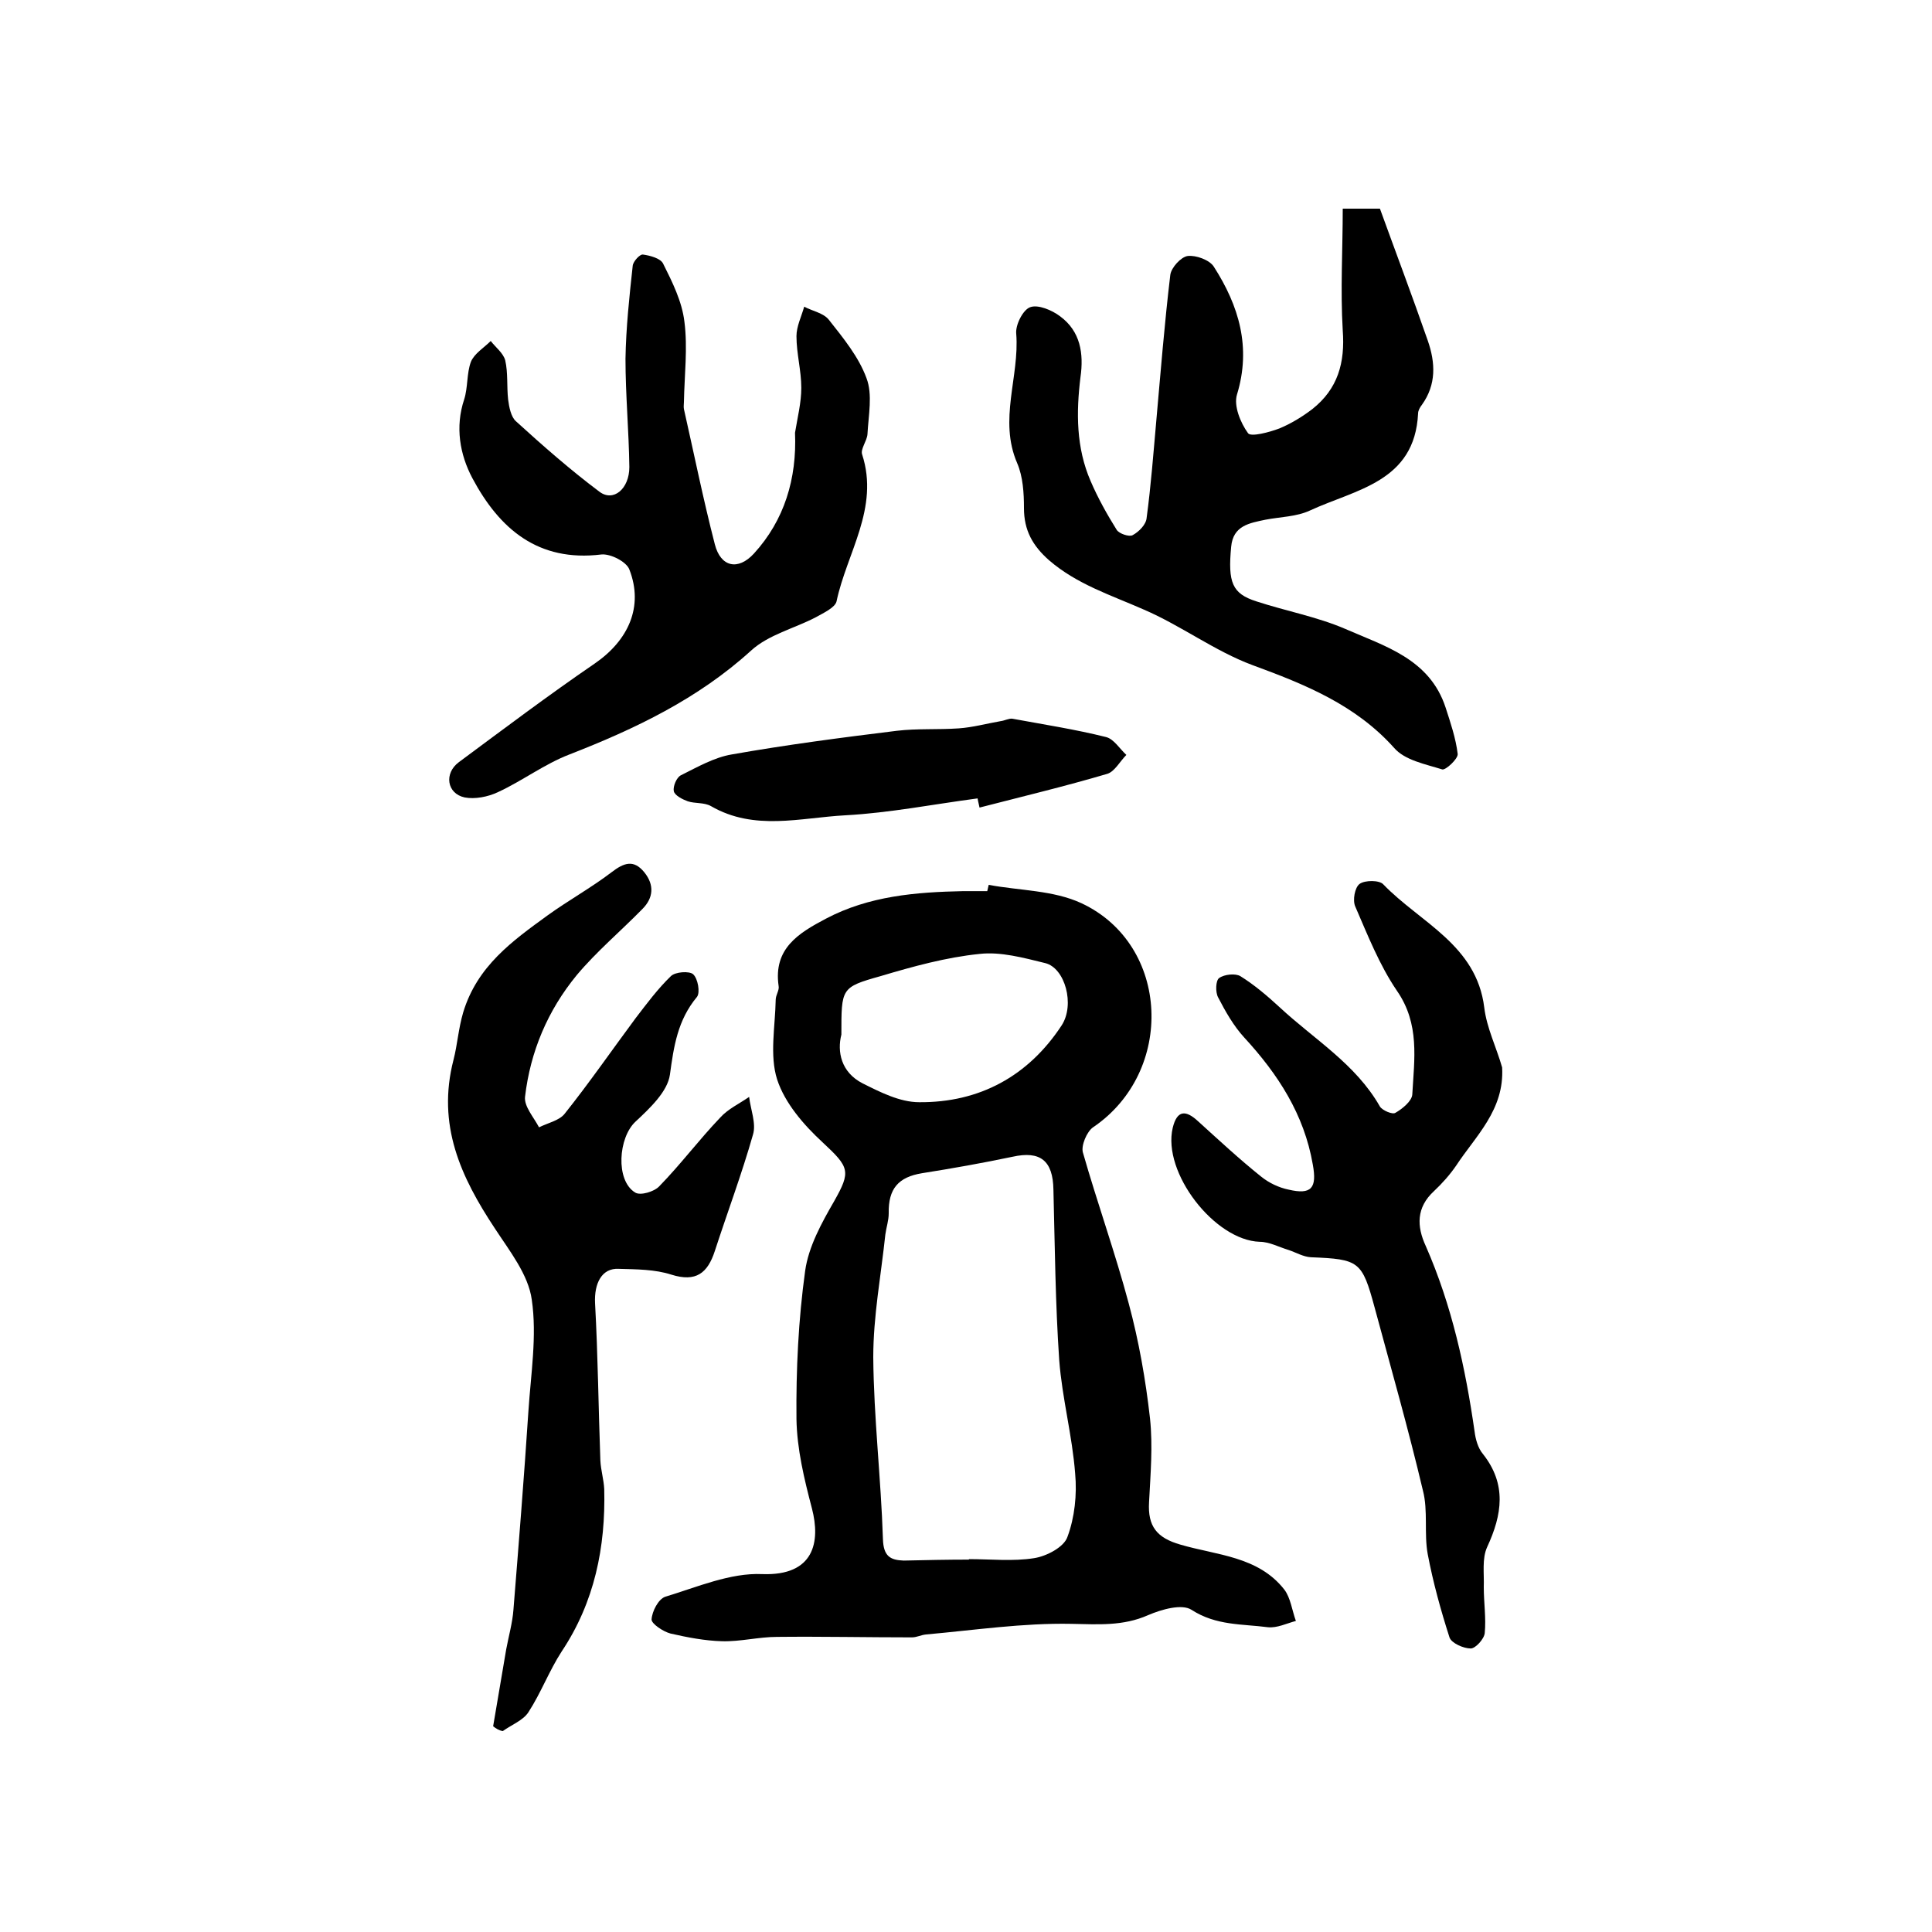 <?xml version="1.0" encoding="utf-8"?>
<!-- Generator: Adobe Illustrator 22.0.0, SVG Export Plug-In . SVG Version: 6.00 Build 0)  -->
<svg version="1.1" id="图层_1" xmlns="http://www.w3.org/2000/svg" xmlns:xlink="http://www.w3.org/1999/xlink" x="0px" y="0px"
	 viewBox="0 0 400 400" style="enable-background:new 0 0 400 400;" xml:space="preserve">
<style type="text/css">
	.st0{fill:#FFFFFF;}
</style>
<g>
	
	<path d="M204.7,183.2c6.4,1.2,13.4,1.1,19.2,3.8c18.4,8.6,19.4,34.9,2.4,46.4c-1.3,0.9-2.5,3.8-2.1,5.2c3,10.5,6.7,20.8,9.5,31.3
		c2.1,7.8,3.5,15.8,4.4,23.8c0.6,5.7,0.1,11.5-0.2,17.3c-0.3,5,1.6,7.4,6.5,8.8c7.5,2.2,16.1,2.4,21.5,9.3c1.3,1.7,1.6,4.3,2.4,6.5
		c-1.9,0.5-3.9,1.5-5.8,1.3c-5.3-0.7-10.7-0.3-15.8-3.6c-2-1.3-6.2-0.1-9,1.1c-5.2,2.3-10.3,1.9-15.9,1.8c-10-0.2-20,1.3-30.1,2.2
		c-1,0.1-1.9,0.6-2.9,0.6c-9.3,0-18.6-0.2-27.9-0.1c-3.8,0-7.6,1-11.4,0.9c-3.6-0.1-7.2-0.8-10.7-1.6c-1.5-0.4-3.9-2-3.9-2.9
		c0.1-1.7,1.4-4.2,2.8-4.7c6.6-2,13.5-5,20.1-4.7c10.8,0.4,12.1-6.7,10.3-13.6c-1.6-6.1-3.1-12.3-3.2-18.5
		c-0.1-10.2,0.4-20.6,1.8-30.7c0.7-5,3.4-9.9,6-14.4c3.5-6.2,3.2-7-2.4-12.2c-3.9-3.6-7.8-8.1-9.4-13c-1.6-5-0.4-11-0.3-16.5
		c0-1,0.8-2,0.6-2.9c-1.1-7.7,4.1-10.9,9.8-13.9c8.9-4.7,18.6-5.5,28.4-5.7c1.7,0,3.3,0,5,0C204.5,184,204.6,183.6,204.7,183.2z
		 M200.6,322.9c0,0,0-0.1,0-0.1c4.5,0,9.1,0.5,13.5-0.2c2.6-0.4,6.2-2.3,6.9-4.4c1.5-4,2-8.8,1.6-13.1c-0.6-7.9-2.7-15.6-3.3-23.5
		c-0.8-11.7-0.9-23.5-1.2-35.3c-0.1-6-2.7-8.1-8.5-6.8c-6.2,1.3-12.4,2.4-18.7,3.4c-4.9,0.8-7,3.2-6.9,8.3c0,1.5-0.5,2.9-0.7,4.4
		c-0.9,8.5-2.5,16.9-2.5,25.4c0.1,12.5,1.6,25.1,2,37.6c0.1,3.6,1.5,4.4,4.3,4.5C191.6,323,196.1,322.9,200.6,322.9z M174.2,214.2
		c-0.9,3.5-0.1,7.8,4.4,10.1c3.6,1.8,7.7,3.9,11.7,3.9c12.5,0.1,22.6-5.4,29.5-15.9c2.8-4.3,0.7-11.9-3.4-12.9
		c-4.5-1.1-9.2-2.4-13.6-1.9c-6.9,0.7-13.8,2.6-20.5,4.6C174.1,204.4,174.2,204.6,174.2,214.2z"/>
	<path d="M278,43.2c3.1,0,5.2,0,7.7,0c3.3,9.1,6.7,18.1,9.9,27.3c1.6,4.6,1.8,9.1-1.2,13.3c-0.4,0.5-0.8,1.2-0.8,1.8
		c-0.7,14.2-12.9,15.7-22.4,20.1c-2.8,1.3-6.1,1.3-9.2,1.9c-3.3,0.7-6.7,1.2-7.1,5.6c-0.7,7.4,0.2,9.7,5.2,11.3
		c6.1,2,12.6,3.2,18.4,5.7c8.2,3.6,17.5,6.2,20.8,16.3c1,3.1,2.1,6.3,2.5,9.6c0.1,1-2.5,3.4-3.2,3.2c-3.5-1.1-7.8-1.9-10-4.5
		c-8-8.9-18.4-13.1-29.3-17.1c-7.8-2.9-14.8-8.2-22.5-11.5c-6.8-3-13.8-5.2-19.6-10.2c-3.4-3-5.2-6.2-5.2-10.8
		c0-3.1-0.2-6.5-1.4-9.3c-3.9-9,0.5-17.9-0.2-26.8c-0.2-1.8,1.4-5,2.9-5.5c1.6-0.6,4.5,0.6,6.2,1.9c4.2,3.1,4.9,7.7,4.2,12.6
		c-0.9,7.3-0.9,14.6,2.1,21.5c1.5,3.5,3.4,6.9,5.4,10.1c0.5,0.8,2.6,1.5,3.3,1.1c1.3-0.7,2.8-2.2,2.9-3.6c0.9-6.7,1.4-13.4,2-20.1
		c0.9-10.1,1.7-20.2,2.9-30.2c0.2-1.5,2.2-3.7,3.6-3.9c1.7-0.2,4.5,0.8,5.4,2.2c5.2,8.1,7.8,16.7,4.8,26.5c-0.7,2.3,0.7,5.8,2.3,8
		c0.6,0.8,4.4-0.2,6.5-1c2.4-1,4.7-2.4,6.8-4c5.3-4.2,6.8-9.6,6.3-16.3C277.5,60,278,51.7,278,43.2z"/>
	<path d="M102.1,357.4c0.9-5.3,1.8-10.6,2.7-15.9c0.5-2.7,1.3-5.5,1.5-8.2c1.1-13.7,2.2-27.4,3.1-41.1c0.5-7.7,1.8-15.6,0.7-23.1
		c-0.7-5.2-4.6-10.1-7.6-14.7c-7.1-10.7-12.1-21.5-8.6-35c0.8-3.1,1-6.4,2-9.8c2.9-9.6,10.2-14.8,17.5-20.1c4.3-3.1,9-5.7,13.2-8.9
		c2.6-2,4.6-2.7,6.8,0c2.1,2.6,1.9,5.3-0.4,7.6c-4.5,4.6-9.5,8.8-13.6,13.7c-6,7.3-9.6,15.8-10.7,25.2c-0.2,2,1.8,4.2,2.9,6.3
		c1.8-0.9,4.2-1.4,5.3-2.8c5.1-6.4,9.8-13.2,14.7-19.8c2.3-3,4.6-6.1,7.3-8.7c0.9-0.9,3.8-1.1,4.6-0.4c1,0.9,1.5,3.8,0.8,4.7
		c-4,4.8-4.8,10.2-5.6,16.1c-0.5,3.5-4.1,6.9-7.1,9.7c-3.6,3.3-4.2,12.2-0.1,14.7c1.1,0.7,4-0.2,5-1.3c4.4-4.5,8.2-9.6,12.6-14.2
		c1.6-1.8,4-2.9,6-4.3c0.3,2.6,1.5,5.5,0.8,7.8c-2.3,8.1-5.3,16.1-7.9,24.1c-1.5,4.6-3.9,6.5-9,4.9c-3.4-1.1-7.2-1.1-10.9-1.2
		c-3.5-0.2-5.1,3-4.9,7.1c0.6,10.9,0.7,21.8,1.1,32.6c0.1,2,0.7,3.9,0.8,5.9c0.3,12-2,23.4-8.8,33.6c-2.6,4-4.3,8.6-6.9,12.6
		c-1.1,1.7-3.5,2.6-5.3,3.9C103.4,358.3,102.7,357.9,102.1,357.4z"/>
	<path d="M164.6,89.6c0.5-3.1,1.3-6.2,1.3-9.3c0-3.6-1-7.1-1-10.7c0-2,1-4,1.6-6.1c1.7,0.9,4,1.3,5.1,2.7c3,3.8,6.2,7.7,7.8,12.1
		c1.3,3.4,0.4,7.7,0.2,11.6c-0.1,1.4-1.5,3.1-1.1,4.2c3.6,11.1-3.2,20.4-5.3,30.4c-0.3,1.3-2.7,2.4-4.3,3.3
		c-4.4,2.3-9.8,3.6-13.4,6.9c-11,10-24,16.2-37.6,21.5c-5.2,2-9.8,5.5-14.8,7.8c-2.1,1-4.8,1.5-6.9,1.1c-3.7-0.8-4.3-5-1.2-7.3
		c9.3-6.9,18.6-13.9,28.1-20.4c7-4.8,10.2-11.8,7.2-19.5c-0.6-1.6-3.9-3.3-5.8-3.1c-13.1,1.6-21.1-5.3-26.7-15.8
		c-2.6-4.9-3.6-10.6-1.7-16.3c0.8-2.5,0.5-5.4,1.4-7.8c0.7-1.7,2.7-2.9,4.1-4.3c1,1.3,2.6,2.5,3,4c0.6,2.6,0.3,5.4,0.6,8.1
		c0.2,1.6,0.6,3.6,1.6,4.5c5.6,5.1,11.3,10.1,17.3,14.6c2.9,2.2,6.2-0.6,6.2-5.1c-0.1-7.5-0.8-15-0.8-22.4
		c0.1-6.4,0.8-12.9,1.5-19.3c0.1-0.9,1.5-2.4,2.1-2.3c1.5,0.2,3.7,0.8,4.2,1.9c1.9,3.8,3.9,7.8,4.4,12c0.7,5.4,0,11.1-0.1,16.6
		c0,0.5-0.1,1,0,1.5c2.1,9.3,4,18.7,6.4,28c1.2,4.7,4.8,5.5,8.1,1.9C162.4,107.7,165,99.1,164.6,89.6z"/>
	<path d="M311,221c0.5,8.8-5.5,14.2-9.5,20.3c-1.3,1.9-2.9,3.7-4.6,5.3c-3.7,3.4-3.6,7.3-1.7,11.4c5.4,12.3,8.2,25.2,10.1,38.4
		c0.2,1.6,0.7,3.4,1.7,4.6c5,6.3,4,12.6,0.9,19.3c-1.1,2.4-0.6,5.5-0.7,8.3c0,3.2,0.5,6.4,0.2,9.5c-0.1,1.2-1.9,3.2-2.9,3.2
		c-1.5,0-4-1.1-4.4-2.3c-1.8-5.6-3.4-11.4-4.5-17.2c-0.8-4.3,0.1-9-1-13.2c-3-12.7-6.6-25.3-10-37.9c-2.6-9.6-3.2-10-13.2-10.4
		c-1.6-0.1-3.1-1-4.6-1.5c-2-0.6-4-1.7-6-1.7c-9.3-0.3-20.2-14.3-18-23.6c0.9-3.7,2.7-3.7,5.2-1.4c4.3,3.9,8.6,7.9,13.1,11.5
		c1.6,1.3,3.7,2.3,5.7,2.7c4.7,1.1,5.9-0.3,5-5.2c-1.8-10.4-7.2-18.7-14.2-26.3c-2.2-2.4-3.9-5.4-5.4-8.3c-0.6-1.1-0.5-3.5,0.2-4
		c1.1-0.8,3.4-1,4.4-0.4c2.9,1.8,5.6,4.1,8.2,6.5c7.1,6.6,15.7,11.7,20.7,20.5c0.5,0.8,2.6,1.7,3.2,1.3c1.4-0.8,3.4-2.4,3.5-3.8
		c0.4-7.3,1.6-14.6-3.2-21.5c-3.6-5.3-6-11.4-8.6-17.4c-0.6-1.3-0.1-4,0.9-4.7c1.1-0.8,4.1-0.8,4.9,0.1c7.6,7.9,19.3,12.5,20.9,25.5
		C307.8,212.8,309.8,216.8,311,221z"/>
	<path d="M202.4,165.3c-9.1,1.2-18.2,3-27.4,3.5c-9.3,0.5-18.8,3.3-27.8-1.9c-1.4-0.8-3.3-0.5-4.8-1c-1.1-0.4-2.7-1.2-2.9-2.1
		c-0.2-1,0.6-2.9,1.5-3.3c3.4-1.7,6.9-3.7,10.5-4.3c11.3-2,22.8-3.5,34.2-4.9c4.2-0.5,8.5-0.2,12.8-0.5c2.9-0.2,5.8-1,8.7-1.5
		c0.8-0.1,1.7-0.6,2.4-0.5c6.5,1.2,13,2.2,19.4,3.8c1.6,0.4,2.8,2.4,4.2,3.7c-1.3,1.3-2.4,3.4-3.9,3.9c-8.8,2.6-17.6,4.7-26.5,7
		C202.7,166.6,202.5,166,202.4,165.3z"/>
	
	
</g>
</svg>
